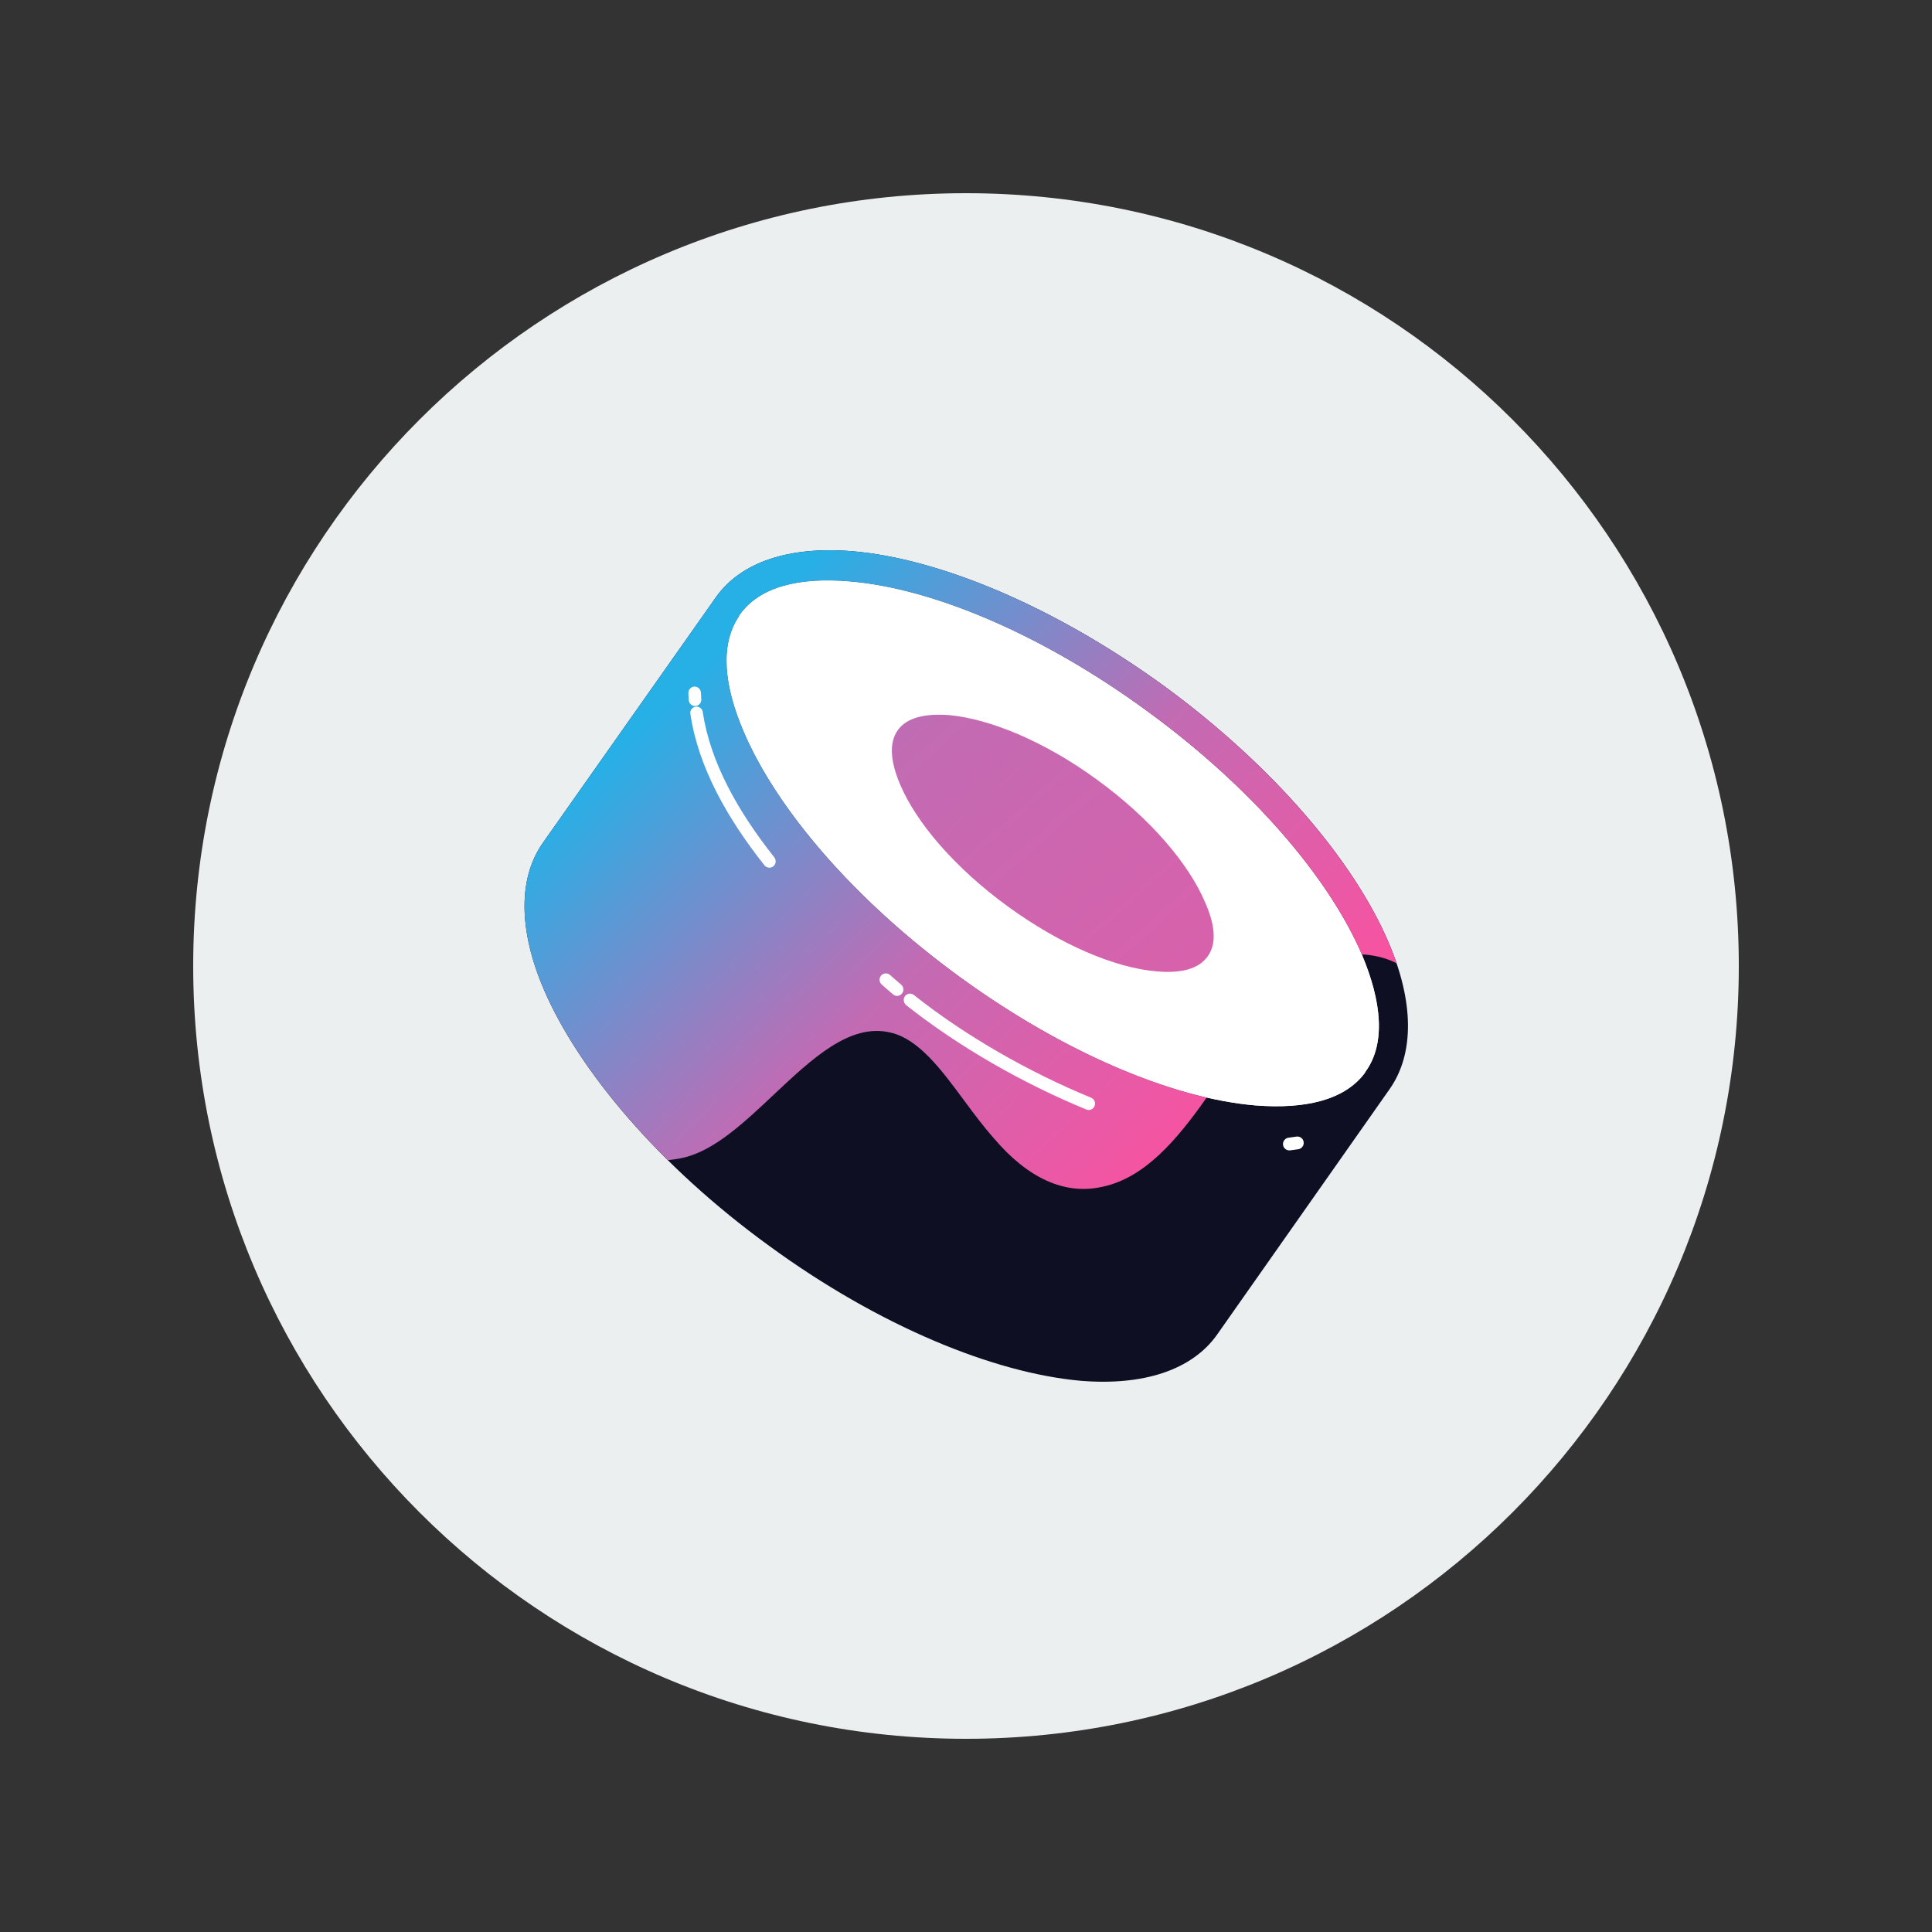 <svg     viewBox="0 0 30 30" fill="none" xmlns="http://www.w3.org/2000/svg">
<rect x="0" y="0" width="30" height="30" fill="#333333" stroke="none"/>
<path d="M15 27C21.627 27 27 21.627 27 15C27 8.373 21.627 3 15 3C8.373 3 3 8.373 3 15C3 21.627 8.373 27 15 27Z" fill="#ECEFF0"/>
<path d="M11.113 9.279C11.503 8.724 12.256 8.48 13.23 8.559C14.575 8.671 16.355 9.405 18.07 10.648C19.778 11.897 21.032 13.384 21.564 14.64C21.954 15.552 21.967 16.359 21.577 16.913L18.901 20.721C18.511 21.276 17.751 21.52 16.784 21.441C15.439 21.322 13.652 20.595 11.944 19.346C10.23 18.103 8.982 16.616 8.443 15.36C8.054 14.448 8.041 13.642 8.43 13.087L11.113 9.279ZM21.207 16.636C21.519 16.2 21.454 15.552 21.148 14.825C20.635 13.629 19.434 12.221 17.797 11.031C16.167 9.841 14.471 9.134 13.192 9.028C12.412 8.962 11.795 9.107 11.483 9.55L11.47 9.577C11.178 10.019 11.243 10.648 11.548 11.361C12.062 12.564 13.263 13.972 14.893 15.162C16.524 16.352 18.219 17.059 19.499 17.165C20.265 17.224 20.869 17.085 21.187 16.669L21.207 16.636ZM17.037 12.109C17.855 12.703 18.459 13.41 18.713 14.012C18.862 14.349 18.901 14.647 18.752 14.851C18.608 15.056 18.316 15.116 17.959 15.083C17.316 15.03 16.472 14.673 15.653 14.078C14.835 13.483 14.231 12.782 13.977 12.181C13.834 11.844 13.796 11.547 13.938 11.342C14.081 11.137 14.374 11.077 14.737 11.104C15.374 11.163 16.225 11.514 17.037 12.109Z" fill="#0E0F23"/>
<path d="M21.148 14.825C21.454 15.552 21.519 16.2 21.207 16.636L21.187 16.669C20.869 17.085 20.265 17.224 19.499 17.165C18.219 17.059 16.524 16.352 14.893 15.162C13.263 13.972 12.062 12.564 11.548 11.361C11.243 10.648 11.178 10.019 11.47 9.577L11.483 9.55C11.795 9.107 12.412 8.962 13.192 9.028C14.471 9.134 16.167 9.841 17.797 11.031C19.434 12.221 20.635 13.629 21.148 14.825Z" fill="white"/>
<path d="M21.686 14.958C21.65 14.85 21.609 14.744 21.564 14.64C21.032 13.384 19.778 11.897 18.07 10.648C16.355 9.405 14.575 8.671 13.23 8.559C12.256 8.48 11.503 8.724 11.113 9.279L8.43 13.087C8.041 13.642 8.054 14.448 8.443 15.36C8.8 16.19 9.465 17.121 10.37 18.015C10.45 18.007 10.53 17.995 10.61 17.977C11.092 17.867 11.554 17.432 12.015 16.998C12.609 16.439 13.199 15.883 13.825 16.033C14.263 16.132 14.611 16.602 14.969 17.086C15.12 17.29 15.274 17.497 15.436 17.679C15.956 18.291 16.527 18.557 17.105 18.431C17.766 18.299 18.269 17.709 18.737 17.043C17.584 16.776 16.217 16.128 14.893 15.162C13.263 13.972 12.062 12.564 11.548 11.361C11.243 10.648 11.178 10.019 11.47 9.577L11.483 9.55C11.795 9.107 12.412 8.962 13.192 9.028C14.471 9.134 16.167 9.841 17.797 11.031C19.431 12.219 20.632 13.624 21.146 14.82L21.223 14.825C21.407 14.845 21.559 14.892 21.686 14.958Z" fill="url(#paint0_linear_8979_111132)"/>
<path d="M18.713 14.012C18.459 13.41 17.855 12.703 17.037 12.109C16.225 11.514 15.374 11.163 14.737 11.104C14.374 11.077 14.081 11.137 13.938 11.342C13.796 11.547 13.834 11.844 13.977 12.181C14.231 12.782 14.835 13.483 15.653 14.078C16.472 14.673 17.316 15.03 17.959 15.083C18.316 15.116 18.608 15.056 18.752 14.851C18.901 14.647 18.862 14.349 18.713 14.012Z" fill="url(#paint1_linear_8979_111132)"/>
<path d="M10.782 10.661C10.836 10.659 10.881 10.702 10.884 10.756C10.885 10.79 10.887 10.823 10.889 10.857C10.892 10.883 10.883 10.908 10.867 10.928C10.85 10.948 10.826 10.961 10.8 10.963C10.787 10.964 10.774 10.962 10.762 10.958C10.75 10.954 10.739 10.948 10.729 10.939C10.719 10.931 10.711 10.921 10.705 10.909C10.7 10.897 10.696 10.885 10.695 10.872C10.693 10.836 10.69 10.8 10.689 10.765C10.688 10.739 10.697 10.713 10.714 10.694C10.732 10.674 10.756 10.663 10.782 10.661ZM10.801 10.973C10.814 10.971 10.827 10.972 10.84 10.975C10.852 10.978 10.864 10.984 10.874 10.992C10.884 10.999 10.893 11.009 10.9 11.02C10.906 11.031 10.911 11.043 10.912 11.056C11.029 11.838 11.461 12.604 12.023 13.312C12.039 13.332 12.047 13.358 12.044 13.385C12.042 13.411 12.029 13.435 12.009 13.451C11.999 13.46 11.987 13.466 11.975 13.469C11.963 13.473 11.95 13.474 11.937 13.473C11.924 13.472 11.912 13.467 11.9 13.461C11.889 13.455 11.879 13.447 11.871 13.437C11.3 12.717 10.843 11.917 10.72 11.086C10.715 11.06 10.722 11.034 10.737 11.013C10.752 10.992 10.776 10.977 10.801 10.973ZM13.681 15.149C13.69 15.139 13.7 15.131 13.711 15.126C13.723 15.12 13.735 15.116 13.748 15.115C13.761 15.114 13.773 15.116 13.786 15.12C13.798 15.124 13.809 15.13 13.819 15.138L13.896 15.206L13.993 15.289C14.012 15.306 14.025 15.33 14.027 15.356C14.03 15.382 14.022 15.408 14.005 15.428C13.998 15.438 13.988 15.446 13.976 15.453C13.965 15.459 13.953 15.462 13.94 15.464C13.927 15.465 13.914 15.463 13.902 15.46C13.889 15.456 13.878 15.45 13.868 15.441L13.77 15.357L13.692 15.289C13.672 15.271 13.66 15.247 13.658 15.221C13.656 15.195 13.665 15.169 13.681 15.149ZM14.053 15.467C14.061 15.457 14.071 15.448 14.082 15.442C14.093 15.436 14.105 15.431 14.118 15.43C14.131 15.428 14.144 15.429 14.156 15.433C14.169 15.436 14.18 15.442 14.19 15.45C14.993 16.087 15.971 16.645 16.942 17.045C16.966 17.055 16.985 17.074 16.996 17.098C17.006 17.122 17.006 17.15 16.996 17.174C16.992 17.186 16.985 17.197 16.976 17.206C16.967 17.216 16.956 17.223 16.944 17.228C16.932 17.233 16.92 17.236 16.907 17.236C16.894 17.236 16.881 17.234 16.869 17.229C15.883 16.823 14.889 16.256 14.07 15.607C14.05 15.59 14.037 15.566 14.034 15.54C14.03 15.514 14.038 15.488 14.053 15.467ZM20.243 17.731C20.247 17.757 20.241 17.783 20.226 17.804C20.211 17.826 20.188 17.84 20.162 17.845C20.118 17.852 20.075 17.858 20.031 17.863C20.018 17.864 20.005 17.863 19.993 17.859C19.98 17.856 19.969 17.85 19.959 17.841C19.949 17.833 19.94 17.823 19.934 17.812C19.928 17.801 19.924 17.788 19.923 17.775C19.92 17.749 19.927 17.723 19.944 17.703C19.96 17.682 19.983 17.669 20.009 17.666C20.051 17.661 20.091 17.655 20.131 17.649C20.144 17.647 20.157 17.648 20.169 17.651C20.182 17.654 20.194 17.659 20.204 17.667C20.214 17.674 20.223 17.684 20.23 17.695C20.236 17.706 20.241 17.718 20.243 17.731Z" fill="white"/>
<defs>
<linearGradient id="paint0_linear_8979_111132" x1="11.84" y1="9.437" x2="19.377" y2="17.222" gradientUnits="userSpaceOnUse">
<stop stop-color="#27B0E6"/>
<stop offset="0.52" stop-color="#C26BB3"/>
<stop offset="1" stop-color="#FA52A0"/>
</linearGradient>
<linearGradient id="paint1_linear_8979_111132" x1="2.5" y1="2.506" x2="21.093" y2="23.462" gradientUnits="userSpaceOnUse">
<stop stop-color="#27B0E6"/>
<stop offset="0.52" stop-color="#C26BB3"/>
<stop offset="1" stop-color="#FA52A0"/>
</linearGradient>
</defs>
</svg>
